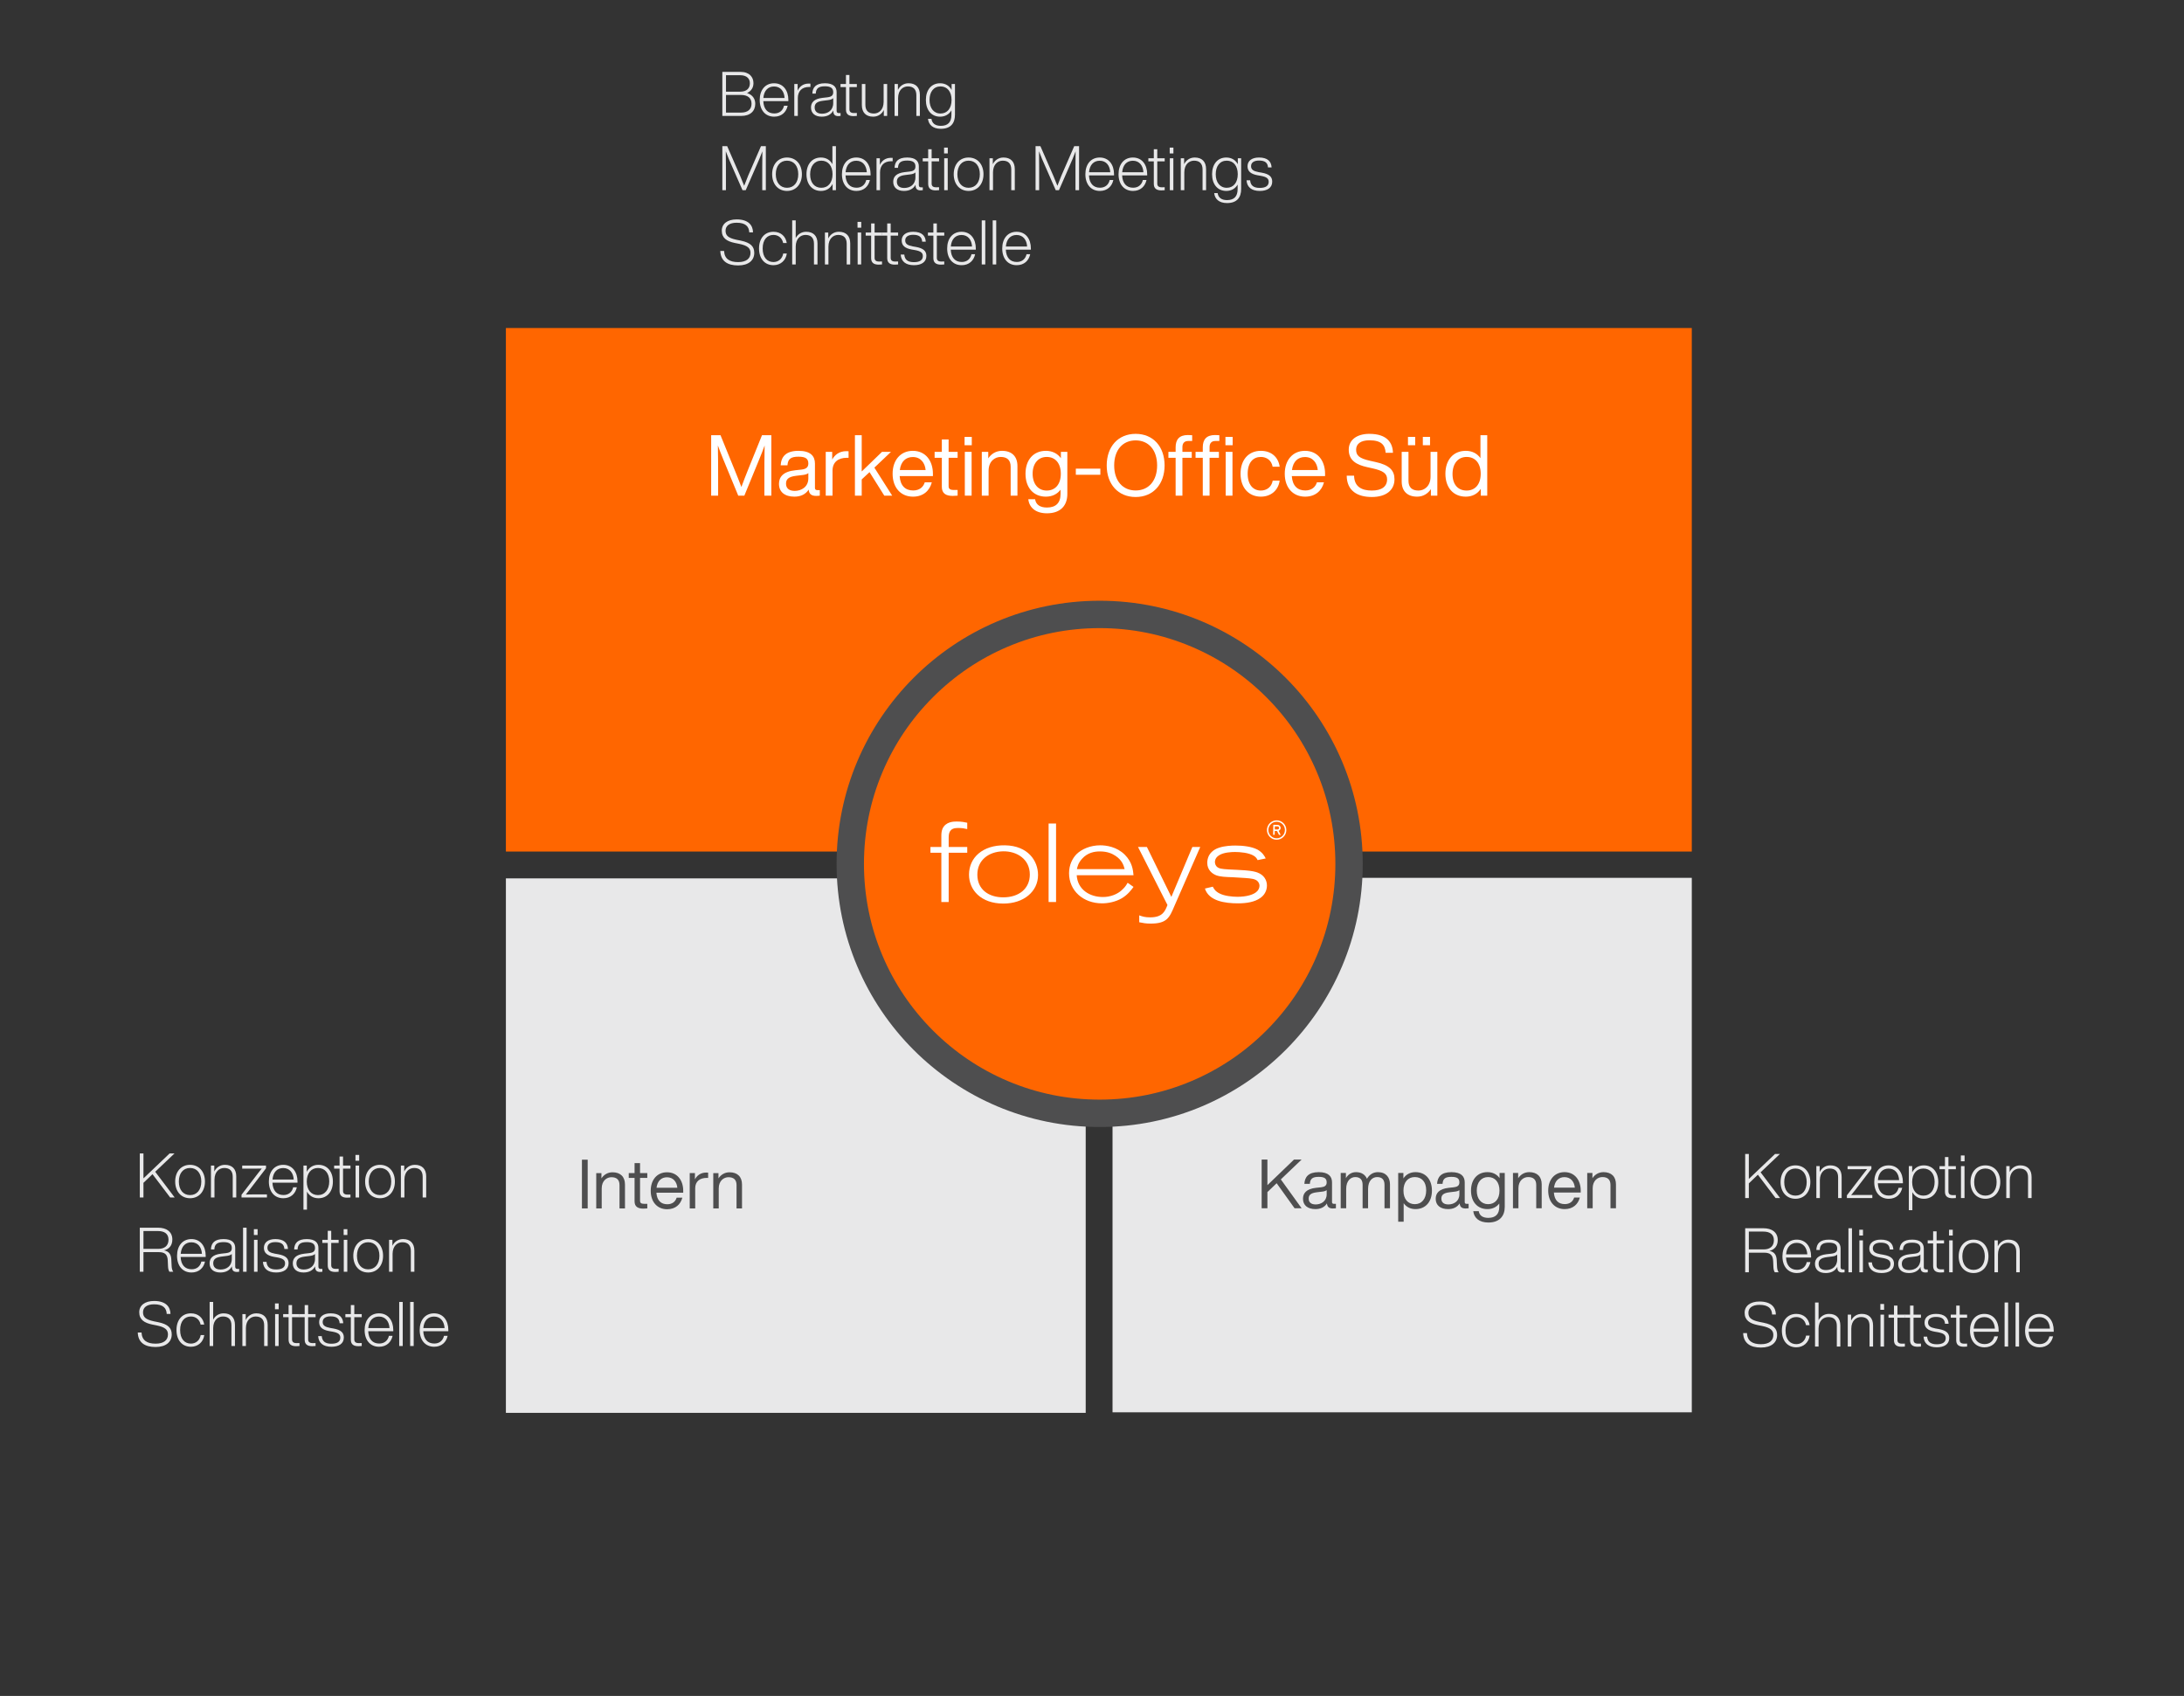 <?xml version="1.0" encoding="utf-8"?>
<!-- Generator: Adobe Illustrator 25.0.0, SVG Export Plug-In . SVG Version: 6.00 Build 0)  -->
<svg version="1.1" xmlns="http://www.w3.org/2000/svg" xmlns:xlink="http://www.w3.org/1999/xlink" x="0px" y="0px"
	 viewBox="0 0 3989 3097" enable-background="new 0 0 3989 3097" xml:space="preserve">
<rect x="0" y="0" width="3989" height="3097" fill="#333333" stroke="none"/>
<g id="Ebene_1">
	<rect x="924" y="599" fill="#FF6600" width="2166" height="956"/>
	<rect x="924" y="1604" fill="#E8E8E9" width="1059" height="976"/>
	<rect x="2032" y="1603" fill="#E8E8E9" width="1058" height="976"/>
	<g>
		<path fill="#FF6600" d="M2008.5,2033c-61.503,0-121.153-12.04-177.293-35.785c-54.238-22.94-102.954-55.787-144.794-97.628
			c-41.84-41.84-74.687-90.556-97.627-144.793C1565.04,1698.653,1553,1639.003,1553,1577.5s12.04-121.153,35.785-177.294
			c22.94-54.237,55.787-102.953,97.627-144.793s90.556-74.687,144.794-97.627c56.14-23.745,115.79-35.785,177.293-35.785
			c61.503,0,121.153,12.04,177.294,35.785c54.237,22.94,102.953,55.787,144.793,97.627c41.841,41.84,74.688,90.556,97.628,144.793
			C2451.96,1456.347,2464,1515.997,2464,1577.5s-12.04,121.153-35.785,177.294c-22.94,54.237-55.787,102.953-97.628,144.793
			c-41.84,41.841-90.556,74.688-144.793,97.628C2129.653,2020.96,2070.003,2033,2008.5,2033z"/>
		<path fill="#4E4E4F" d="M2008.5,1147c58.139,0,114.513,11.375,167.555,33.81c51.258,21.68,97.302,52.728,136.855,92.28
			c39.552,39.553,70.6,85.597,92.28,136.855c22.435,53.042,33.81,109.416,33.81,167.555s-11.375,114.513-33.81,167.555
			c-21.68,51.258-52.728,97.302-92.28,136.855s-85.597,70.6-136.855,92.28c-53.042,22.435-109.415,33.81-167.555,33.81
			s-114.513-11.375-167.555-33.81c-51.258-21.68-97.302-52.728-136.855-92.28s-70.6-85.597-92.28-136.855
			c-22.435-53.042-33.81-109.416-33.81-167.555s11.375-114.513,33.81-167.555c21.68-51.258,52.728-97.302,92.28-136.855
			c39.552-39.552,85.597-70.6,136.855-92.28C1893.987,1158.375,1950.361,1147,2008.5,1147 M2008.5,1097
			c-265.373,0-480.5,215.127-480.5,480.5s215.127,480.5,480.5,480.5s480.5-215.127,480.5-480.5S2273.873,1097,2008.5,1097
			L2008.5,1097z"/>
	</g>
	<g>
		<path fill="#FFFFFF" d="M2331.737,1500.62c-8.317,0-15.093,6.771-15.093,15.093c0,8.322,6.776,15.093,15.093,15.093
			c8.327,0,15.094-6.771,15.094-15.093C2346.831,1507.391,2340.064,1500.62,2331.737,1500.62L2331.737,1500.62z M2331.737,1533.419
			c-9.758,0-17.705-7.942-17.705-17.705c0-9.764,7.947-17.706,17.705-17.706c9.759,0,17.696,7.942,17.696,17.706
			C2349.433,1525.476,2341.496,1533.419,2331.737,1533.419L2331.737,1533.419z"/>
		<g>
			<defs>
				<rect id="SVGID_1_" x="1699.436" y="1498.005" width="650" height="188.555"/>
			</defs>
			<clipPath id="SVGID_2_">
				<use xlink:href="#SVGID_1_"  overflow="visible"/>
			</clipPath>
			<path clip-path="url(#SVGID_2_)" fill="#FFFFFF" d="M2328.354,1514.592l0.1-5.585l5.015,0.085c1.51,0.03,2.823,1.281,2.792,2.893
				c-0.03,1.511-1.37,2.717-2.892,2.692L2328.354,1514.592L2328.354,1514.592z M2335.41,1517.079
				c2.102-0.721,3.654-2.777,3.694-5.044c0.05-3.128-2.462-5.725-5.585-5.78l-7.857-0.14l-0.321,18.271l2.843,0.05l0.12-7.006
				l4.163,0.075l3.573,7.066l3.123,0.055L2335.41,1517.079L2335.41,1517.079z"/>
			<path clip-path="url(#SVGID_2_)" fill="#FFFFFF" d="M1719.336,1546.665h-19.903v10.559h19.903v89.943h13.396v-89.943h33.91
				v-10.559h-33.91v-16.445c0-8.938,1.426-18.271,16.65-18.271c8.322,0,11.775,0.811,17.26,2.032v-11.58
				c-4.669-1.011-9.949-2.232-19.292-2.232c-5.28,0-20.103,0-25.988,13.397c-1.827,4.469-2.027,9.143-2.027,13.607V1546.665
				L1719.336,1546.665z"/>
		</g>
		<path fill="#FFFFFF" d="M1835.437,1543.618c-40.195-0.606-65.577,22.129-65.577,53.597c0,27.824,21.729,52.797,62.735,52.797
			c37.362,0,63.35-22.13,63.35-52.186C1895.945,1572.248,1877.875,1544.228,1835.437,1543.618 M1831.99,1554.582
			c25.383-0.405,48.933,14.212,48.933,42.437c0,25.578-19.698,41.611-48.528,41.611c-26.197,0-47.306-14.002-47.306-41.416
			C1785.089,1570.421,1806.003,1555.193,1831.99,1554.582"/>
		<polygon fill="#FFFFFF" points="1915.252,1647.168 1928.85,1647.168 1928.85,1503.828 1915.252,1503.828 1915.252,1647.168 		"/>
		<g>
			<defs>
				<rect id="SVGID_3_" x="1699.436" y="1498.005" width="650" height="188.555"/>
			</defs>
			<clipPath id="SVGID_4_">
				<use xlink:href="#SVGID_3_"  overflow="visible"/>
			</clipPath>
			<path clip-path="url(#SVGID_4_)" fill="#FFFFFF" d="M2059.569,1612.038c-1.832,3.253-3.463,6.105-7.516,10.359
				c-3.854,4.053-12.181,11.981-28.02,14.823c-3.048,0.61-6.486,0.8-9.939,0.8c-23.355,0-45.891-13.192-47.517-39.78h103.751
				c-0.811-9.148-2.222-23.761-15.833-37.373c-14.623-14.608-33.91-17.25-44.879-17.25c-18.272,0-34.295,7.111-43.438,16.244
				c-7.306,7.507-13.608,19.482-13.608,34.72c0,31.868,25.788,55.018,60.303,55.018c10.964,0,24.766-2.642,36.137-9.338
				c11.16-6.695,17.465-15.434,21.319-20.708L2059.569,1612.038L2059.569,1612.038z M1966.983,1587.071
				c0.615-3.253,2.031-10.764,9.143-18.676c10.354-11.58,22.95-13.612,32.889-13.612c13.797,0,22.329,4.064,28.214,7.927
				c12.19,7.917,15.223,17.661,16.854,24.361H1966.983L1966.983,1587.071z"/>
			<path clip-path="url(#SVGID_4_)" fill="#FFFFFF" d="M2139.438,1637.83l-44.669-91.17h-16.243l53.807,105.983
				c-4.474,11.57-9.138,22.529-31.467,22.529c-9.349,0-13.803-1.411-20.108-3.643v12.581c6.906,1.432,12.19,2.453,20.708,2.453
				c29.846,0,34.519-10.78,43.447-31.889l47.302-108.014h-14.413L2139.438,1637.83L2139.438,1637.83z"/>
		</g>
		<path fill="#FFFFFF" d="M2200.753,1622.597c7.307,22.939,36.752,26.993,60.503,26.993c15.634,0,30.247-2.432,40.615-9.738
			c3.453-2.433,6.486-5.485,8.517-9.138c2.242-3.854,3.643-8.528,3.643-13.602c0-9.338-4.854-19.292-17.646-23.951
			c-4.063-1.426-9.949-2.853-21.929-3.853c-9.939-0.816-20.107-1.021-30.047-1.631c-13.202-0.806-18.476-1.421-22.34-5.485
			c-1.821-2.032-3.042-4.864-3.042-8.112c0-1.226,0-7.512,7.506-12.191c8.328-5.48,22.74-6.086,29.235-6.086
			c8.738,0,25.383,1.221,34.52,7.097c4.264,2.647,5.685,5.695,6.696,7.727l14.823-3.053c-2.031-4.054-5.685-10.955-15.233-16.239
			c-10.95-5.685-27.204-7.311-40.195-7.311c-7.517,0-19.087,0.61-28.825,3.658c-4.074,1.211-13.813,4.664-19.286,14.408
			c-2.443,4.679-3.243,9.543-3.243,13.412c0,12.991,8.717,19.687,16.033,22.74c7.497,2.837,17.045,3.248,30.257,3.649
			c7.706,0.41,15.213,0.811,22.939,1.41c12.181,0.821,18.276,1.842,22.32,5.496c3.262,3.043,3.863,6.686,3.863,8.727
			c0,3.444-1.63,6.896-3.653,9.328c-6.286,7.317-21.109,10.77-36.542,10.77c-10.15,0-23.961-1.632-32.289-5.885
			c-8.528-4.064-10.96-9.138-12.781-12.592L2200.753,1622.597L2200.753,1622.597z"/>
	</g>
</g>
<g id="Text">
	<g>
		<path fill="#E8E8E9" d="M278.512,2144.146l-16.499,15.82v26.783h-6.667v-80.461h6.667v45.542l47.802-45.542h8.928l-35.258,33.45
			l35.597,47.011h-8.25L278.512,2144.146z"/>
		<path fill="#E8E8E9" d="M319.982,2157.594c0-18.307,11.075-30.512,27.122-30.512c16.16,0,27.235,12.205,27.235,30.512
			c0,18.308-11.075,30.512-27.235,30.512C331.057,2188.105,319.982,2175.901,319.982,2157.594z M367.671,2157.594
			c0-15.143-8.023-24.748-20.567-24.748c-12.431,0-20.454,9.605-20.454,24.748c0,15.144,8.023,24.749,20.454,24.749
			C359.647,2182.343,367.671,2172.737,367.671,2157.594z"/>
		<path fill="#E8E8E9" d="M431.515,2148.328v38.422h-6.441v-37.857c0-10.849-5.65-16.047-15.482-16.047
			c-8.701,0-17.742,6.328-17.855,21.246v32.658h-6.441v-58.312h6.103v10.849c3.616-7.346,10.51-12.205,19.437-12.205
			C423.944,2127.082,431.515,2134.654,431.515,2148.328z"/>
		<path fill="#E8E8E9" d="M487.562,2181.1v5.65h-46.446v-4.973l29.382-38.309c2.486-3.164,4.972-6.441,7.571-9.605
			c-4.181,0.226-8.136,0.226-12.317,0.226H442.36v-5.65h43.508v4.973l-29.269,38.31c-2.486,3.164-5.085,6.441-7.684,9.605
			c4.068-0.227,8.25-0.227,12.317-0.227H487.562z"/>
		<path fill="#E8E8E9" d="M543.385,2159.741h-45.768c0.678,14.465,7.91,22.488,20.115,22.488c9.493,0,15.821-5.537,17.742-14.126
			h6.667c-2.486,11.641-11.075,20.002-24.635,20.002c-16.273,0-26.444-12.092-26.444-30.512c0-18.08,9.945-30.512,26.218-30.512
			c17.064,0,26.104,13.562,26.104,30.399V2159.741z M497.73,2153.979h38.761c-0.678-11.979-7.232-21.02-19.211-21.02
			C506.093,2132.959,498.86,2140.644,497.73,2153.979z"/>
		<path fill="#E8E8E9" d="M608.021,2157.594c0,18.308-10.284,30.512-26.444,30.512c-9.493,0-16.725-4.52-20.906-12.092v32.886
			h-6.441v-80.461h6.103v11.413c4.181-8.023,11.527-12.77,21.245-12.77C597.737,2127.082,608.021,2139.287,608.021,2157.594z
			 M601.354,2157.256c0-15.03-8.023-24.41-20.567-24.41c-12.543,0-20.454,9.605-20.454,24.748c0,15.144,7.911,24.749,20.454,24.749
			C593.33,2182.343,601.354,2172.398,601.354,2157.256z"/>
		<path fill="#E8E8E9" d="M626.55,2134.089v40.456c0,4.408,2.147,6.894,8.25,6.894c1.695,0,3.729,0,5.311-0.112v5.424
			c-2.147,0.227-4.181,0.339-6.102,0.339c-8.928,0-13.787-3.503-13.787-11.979v-41.021h-9.944v-5.65h9.944v-16.499h6.329v16.499
			h13.561v5.65H626.55z"/>
		<path fill="#E8E8E9" d="M649.261,2109.002h6.781v10.622h-6.781V2109.002z M649.487,2128.438h6.441v58.312h-6.441V2128.438z"/>
		<path fill="#E8E8E9" d="M666.887,2157.594c0-18.307,11.075-30.512,27.122-30.512c16.16,0,27.235,12.205,27.235,30.512
			c0,18.308-11.075,30.512-27.235,30.512C677.962,2188.105,666.887,2175.901,666.887,2157.594z M714.576,2157.594
			c0-15.143-8.023-24.748-20.567-24.748c-12.431,0-20.454,9.605-20.454,24.748c0,15.144,8.023,24.749,20.454,24.749
			C706.553,2182.343,714.576,2172.737,714.576,2157.594z"/>
		<path fill="#E8E8E9" d="M778.42,2148.328v38.422h-6.441v-37.857c0-10.849-5.65-16.047-15.482-16.047
			c-8.701,0-17.742,6.328-17.855,21.246v32.658h-6.441v-58.312h6.103v10.849c3.616-7.346,10.51-12.205,19.437-12.205
			C770.849,2127.082,778.42,2134.654,778.42,2148.328z"/>
		<path fill="#E8E8E9" d="M316.482,2322.35h-7.006c-1.582-2.26-2.486-5.65-2.599-9.944l-0.452-10.283
			c-0.452-10.962-4.859-15.595-16.499-15.595h-27.913v35.822h-6.667v-80.46h33.224c15.482,0,26.218,7.345,26.218,21.584
			c0,11.075-6.103,17.517-15.143,19.776c9.041,1.809,12.657,7.346,13.222,16.16l0.678,13.221
			C313.77,2316.474,314.674,2319.751,316.482,2322.35z M307.78,2263.812c0-10.961-7.684-15.82-19.211-15.82h-26.557v32.545h27.235
			C300.096,2280.537,307.78,2275.113,307.78,2263.812z"/>
		<path fill="#E8E8E9" d="M375.692,2295.342h-45.768c0.678,14.465,7.91,22.488,20.115,22.488c9.493,0,15.821-5.537,17.742-14.126
			h6.667c-2.486,11.64-11.075,20.002-24.635,20.002c-16.273,0-26.444-12.092-26.444-30.512c0-18.081,9.945-30.512,26.218-30.512
			c17.064,0,26.104,13.561,26.104,30.399V2295.342z M330.037,2289.578h38.761c-0.678-11.979-7.232-21.02-19.211-21.02
			C338.399,2268.559,331.167,2276.243,330.037,2289.578z"/>
		<path fill="#E8E8E9" d="M436.825,2317.152v5.197c-1.243,0.227-2.712,0.34-4.181,0.34c-6.328,0-9.041-3.052-9.041-9.492v-0.792
			c-3.955,7.458-11.301,11.301-21.132,11.301c-12.543,0-19.663-6.441-19.663-16.725c0-9.267,5.65-15.821,20.793-17.63l9.041-1.017
			c8.136-1.017,10.735-3.729,10.735-9.492c0-6.667-3.955-10.623-15.03-10.623c-11.527,0-16.386,3.729-16.838,13.335h-6.215
			c0.339-11.527,6.554-18.872,23.053-18.872c15.369,0,21.245,6.78,21.245,16.16v34.128c0,2.825,1.356,4.182,4.181,4.182H436.825z
			 M423.377,2298.732v-8.815c-1.921,1.921-4.972,3.052-9.718,3.616l-9.041,1.131c-11.075,1.355-15.143,5.197-15.143,12.204
			c0,6.667,4.181,11.413,13.335,11.413C413.546,2318.281,423.377,2312.293,423.377,2298.732z"/>
		<path fill="#E8E8E9" d="M443.939,2241.89h6.441v80.46h-6.441V2241.89z"/>
		<path fill="#E8E8E9" d="M463.713,2244.602h6.781v10.623h-6.781V2244.602z M463.939,2264.039h6.441v58.311h-6.441V2264.039z"/>
		<path fill="#E8E8E9" d="M480.209,2304.27h6.554c0.791,9.152,5.876,13.899,17.629,13.899c10.397,0,16.273-3.616,16.273-11.075
			c0-5.988-3.729-9.04-14.352-10.961l-5.989-1.018c-12.431-2.26-18.307-7.346-18.307-16.498c0-9.832,7.797-15.935,20.906-15.935
			c15.708,0,22.488,7.12,23.053,18.081h-6.554c-0.565-8.476-5.424-12.544-16.499-12.544c-9.154,0-14.465,3.729-14.465,10.284
			s4.859,9.153,13.787,10.848l5.876,1.018c13.448,2.486,18.985,7.346,18.985,16.387c0,11.413-9.267,16.95-22.714,16.95
			C489.137,2323.706,481,2316.587,480.209,2304.27z"/>
		<path fill="#E8E8E9" d="M588.803,2317.152v5.197c-1.243,0.227-2.712,0.34-4.181,0.34c-6.328,0-9.041-3.052-9.041-9.492v-0.792
			c-3.955,7.458-11.301,11.301-21.132,11.301c-12.543,0-19.663-6.441-19.663-16.725c0-9.267,5.65-15.821,20.793-17.63l9.041-1.017
			c8.136-1.017,10.735-3.729,10.735-9.492c0-6.667-3.955-10.623-15.03-10.623c-11.527,0-16.386,3.729-16.838,13.335h-6.215
			c0.339-11.527,6.554-18.872,23.053-18.872c15.369,0,21.245,6.78,21.245,16.16v34.128c0,2.825,1.356,4.182,4.181,4.182H588.803z
			 M575.355,2298.732v-8.815c-1.921,1.921-4.972,3.052-9.718,3.616l-9.041,1.131c-11.075,1.355-15.143,5.197-15.143,12.204
			c0,6.667,4.181,11.413,13.335,11.413C565.524,2318.281,575.355,2312.293,575.355,2298.732z"/>
		<path fill="#E8E8E9" d="M604.959,2269.689v40.456c0,4.407,2.147,6.894,8.25,6.894c1.695,0,3.729,0,5.311-0.113v5.424
			c-2.147,0.227-4.181,0.34-6.102,0.34c-8.928,0-13.787-3.504-13.787-11.979v-41.021h-9.944v-5.65h9.944v-16.5h6.329v16.5h13.561
			v5.65H604.959z"/>
		<path fill="#E8E8E9" d="M627.669,2244.602h6.781v10.623h-6.781V2244.602z M627.896,2264.039h6.441v58.311h-6.441V2264.039z"/>
		<path fill="#E8E8E9" d="M645.296,2293.194c0-18.308,11.075-30.512,27.122-30.512c16.16,0,27.235,12.204,27.235,30.512
			s-11.075,30.512-27.235,30.512C656.371,2323.706,645.296,2311.502,645.296,2293.194z M692.985,2293.194
			c0-15.143-8.023-24.749-20.567-24.749c-12.431,0-20.454,9.606-20.454,24.749c0,15.144,8.023,24.749,20.454,24.749
			C684.961,2317.943,692.985,2308.338,692.985,2293.194z"/>
		<path fill="#E8E8E9" d="M756.829,2283.928v38.422h-6.441v-37.857c0-10.848-5.65-16.047-15.482-16.047
			c-8.701,0-17.742,6.329-17.855,21.246v32.658h-6.441v-58.311h6.103v10.848c3.616-7.345,10.51-12.204,19.437-12.204
			C749.258,2262.683,756.829,2270.254,756.829,2283.928z"/>
		<path fill="#E8E8E9" d="M251.616,2433.314h6.894c0.678,14.578,10.284,20.342,25.652,20.342c14.917,0,22.601-6.441,22.601-16.838
			c0-8.477-5.198-13.335-20.68-16.5l-7.91-1.582c-14.804-3.051-23.844-9.04-23.844-22.488c0-12.317,10.057-20.566,27.121-20.566
			c21.923,0,29.721,11.074,29.947,23.73h-6.893c-0.452-10.734-6.667-17.629-23.054-17.629c-13.561,0-20.228,5.99-20.228,14.465
			c0,8.702,4.521,13.336,19.889,16.612l7.911,1.583c18.533,3.842,24.635,11.074,24.635,22.375c0,13.561-10.284,22.939-29.495,22.939
			C264.386,2459.758,252.294,2451.622,251.616,2433.314z"/>
		<path fill="#E8E8E9" d="M322.351,2428.795c0-18.76,10.51-30.512,26.331-30.512c13.561,0,22.488,8.475,24.296,20.566h-6.554
			c-1.808-9.266-8.814-14.804-17.742-14.804c-11.414,0-19.663,8.476-19.663,24.749c0,16.272,8.25,24.748,19.663,24.748
			c8.928,0,16.273-5.877,17.855-15.595h6.555c-1.695,12.657-11.414,21.358-24.41,21.358
			C332.861,2459.307,322.351,2447.554,322.351,2428.795z"/>
		<path fill="#E8E8E9" d="M429.137,2419.527v38.423h-6.441v-37.857c0-10.849-5.65-16.047-15.482-16.047
			c-8.701,0-17.742,6.329-17.855,21.245v32.659h-6.441v-80.461h6.441v32.32c3.616-6.894,10.396-11.526,19.098-11.526
			C421.566,2398.283,429.137,2405.854,429.137,2419.527z"/>
		<path fill="#E8E8E9" d="M488.913,2419.527v38.423h-6.441v-37.857c0-10.849-5.65-16.047-15.482-16.047
			c-8.701,0-17.742,6.329-17.855,21.245v32.659h-6.441v-58.312h6.103v10.849c3.616-7.345,10.51-12.204,19.437-12.204
			C481.342,2398.283,488.913,2405.854,488.913,2419.527z"/>
		<path fill="#E8E8E9" d="M502.243,2380.201h6.781v10.623h-6.781V2380.201z M502.469,2399.639h6.441v58.312h-6.441V2399.639z"/>
		<path fill="#E8E8E9" d="M533.431,2405.289v40.457c0,4.406,2.147,6.893,8.25,6.893c1.695,0,3.729,0,5.311-0.113v5.425
			c-2.147,0.226-4.181,0.339-6.102,0.339c-8.928,0-13.787-3.503-13.787-11.979v-41.021h-9.944v-5.65h9.944v-16.499h6.329v16.499
			h13.561v5.65H533.431z"/>
		<path fill="#E8E8E9" d="M562.81,2405.289v40.457c0,4.406,2.147,6.893,8.25,6.893c1.695,0,3.729,0,5.311-0.113v5.425
			c-2.147,0.226-4.181,0.339-6.102,0.339c-8.928,0-13.787-3.503-13.787-11.979v-41.021h-9.944v-5.65h9.944v-16.499h6.329v16.499
			h13.561v5.65H562.81z"/>
		<path fill="#E8E8E9" d="M581.114,2439.869h6.554c0.791,9.153,5.876,13.9,17.629,13.9c10.397,0,16.273-3.617,16.273-11.075
			c0-5.989-3.729-9.04-14.352-10.962l-5.989-1.017c-12.431-2.261-18.307-7.346-18.307-16.499c0-9.832,7.797-15.934,20.906-15.934
			c15.708,0,22.488,7.119,23.053,18.08h-6.554c-0.565-8.475-5.424-12.543-16.499-12.543c-9.154,0-14.465,3.729-14.465,10.283
			s4.859,9.154,13.787,10.849l5.876,1.017c13.448,2.486,18.985,7.346,18.985,16.387c0,11.414-9.267,16.951-22.714,16.951
			C590.041,2459.307,581.905,2452.188,581.114,2439.869z"/>
		<path fill="#E8E8E9" d="M647.108,2405.289v40.457c0,4.406,2.147,6.893,8.25,6.893c1.695,0,3.729,0,5.311-0.113v5.425
			c-2.147,0.226-4.181,0.339-6.102,0.339c-8.928,0-13.787-3.503-13.787-11.979v-41.021h-9.944v-5.65h9.944v-16.499h6.329v16.499
			h13.561v5.65H647.108z"/>
		<path fill="#E8E8E9" d="M718.3,2430.941h-45.768c0.678,14.465,7.91,22.488,20.115,22.488c9.493,0,15.821-5.537,17.742-14.125
			h6.667c-2.486,11.639-11.075,20.002-24.635,20.002c-16.273,0-26.444-12.092-26.444-30.512c0-18.082,9.945-30.512,26.218-30.512
			c17.064,0,26.104,13.561,26.104,30.398V2430.941z M672.646,2425.178h38.761c-0.678-11.979-7.232-21.019-19.211-21.019
			C681.008,2404.159,673.775,2411.844,672.646,2425.178z"/>
		<path fill="#E8E8E9" d="M729.145,2377.489h6.441v80.461h-6.441V2377.489z"/>
		<path fill="#E8E8E9" d="M749.144,2377.489h6.441v80.461h-6.441V2377.489z"/>
		<path fill="#E8E8E9" d="M818.867,2430.941h-45.768c0.678,14.465,7.91,22.488,20.115,22.488c9.493,0,15.821-5.537,17.742-14.125
			h6.667c-2.486,11.639-11.075,20.002-24.635,20.002c-16.273,0-26.444-12.092-26.444-30.512c0-18.082,9.945-30.512,26.218-30.512
			c17.064,0,26.104,13.561,26.104,30.398V2430.941z M773.212,2425.178h38.761c-0.678-11.979-7.232-21.019-19.211-21.019
			C781.574,2404.159,774.342,2411.844,773.212,2425.178z"/>
	</g>
	<g>
		<path fill="#E8E8E9" d="M3210.698,2145.146l-16.499,15.82v26.783h-6.668v-80.461h6.668v45.542l47.802-45.542h8.928l-35.259,33.45
			l35.598,47.011h-8.25L3210.698,2145.146z"/>
		<path fill="#E8E8E9" d="M3252.168,2158.594c0-18.307,11.075-30.512,27.122-30.512c16.16,0,27.235,12.205,27.235,30.512
			c0,18.308-11.075,30.512-27.235,30.512C3263.243,2189.105,3252.168,2176.901,3252.168,2158.594z M3299.857,2158.594
			c0-15.143-8.023-24.748-20.567-24.748c-12.431,0-20.454,9.605-20.454,24.748c0,15.144,8.023,24.749,20.454,24.749
			C3291.834,2183.343,3299.857,2173.737,3299.857,2158.594z"/>
		<path fill="#E8E8E9" d="M3363.701,2149.328v38.422h-6.441v-37.857c0-10.849-5.65-16.047-15.481-16.047
			c-8.701,0-17.741,6.328-17.854,21.246v32.658h-6.441v-58.312h6.102v10.849c3.617-7.346,10.51-12.205,19.438-12.205
			C3356.131,2128.082,3363.701,2135.654,3363.701,2149.328z"/>
		<path fill="#E8E8E9" d="M3419.749,2182.1v5.65h-46.446v-4.973l29.383-38.309c2.486-3.164,4.972-6.441,7.57-9.605
			c-4.181,0.226-8.136,0.226-12.316,0.226h-23.393v-5.65h43.508v4.973l-29.27,38.31c-2.486,3.164-5.085,6.441-7.684,9.605
			c4.067-0.227,8.249-0.227,12.316-0.227H3419.749z"/>
		<path fill="#E8E8E9" d="M3475.572,2160.741h-45.768c0.678,14.465,7.91,22.488,20.114,22.488c9.493,0,15.821-5.537,17.742-14.126
			h6.667c-2.486,11.641-11.074,20.002-24.635,20.002c-16.273,0-26.443-12.092-26.443-30.512c0-18.08,9.944-30.512,26.217-30.512
			c17.064,0,26.105,13.562,26.105,30.399V2160.741z M3429.917,2154.979h38.761c-0.678-11.979-7.232-21.02-19.211-21.02
			C3438.279,2133.959,3431.047,2141.644,3429.917,2154.979z"/>
		<path fill="#E8E8E9" d="M3540.207,2158.594c0,18.308-10.283,30.512-26.443,30.512c-9.492,0-16.725-4.52-20.906-12.092v32.886
			h-6.441v-80.461h6.103v11.413c4.181-8.023,11.526-12.77,21.245-12.77C3529.924,2128.082,3540.207,2140.287,3540.207,2158.594z
			 M3533.54,2158.256c0-15.03-8.023-24.41-20.567-24.41c-12.543,0-20.454,9.605-20.454,24.748c0,15.144,7.911,24.749,20.454,24.749
			C3525.517,2183.343,3533.54,2173.398,3533.54,2158.256z"/>
		<path fill="#E8E8E9" d="M3558.736,2135.089v40.456c0,4.408,2.147,6.894,8.25,6.894c1.695,0,3.729,0,5.311-0.112v5.424
			c-2.146,0.227-4.181,0.339-6.102,0.339c-8.928,0-13.787-3.503-13.787-11.979v-41.021h-9.944v-5.65h9.944v-16.499h6.328v16.499
			h13.561v5.65H3558.736z"/>
		<path fill="#E8E8E9" d="M3581.447,2110.002h6.781v10.622h-6.781V2110.002z M3581.674,2129.438h6.441v58.312h-6.441V2129.438z"/>
		<path fill="#E8E8E9" d="M3599.074,2158.594c0-18.307,11.074-30.512,27.121-30.512c16.16,0,27.234,12.205,27.234,30.512
			c0,18.308-11.074,30.512-27.234,30.512C3610.148,2189.105,3599.074,2176.901,3599.074,2158.594z M3646.763,2158.594
			c0-15.143-8.023-24.748-20.567-24.748c-12.431,0-20.454,9.605-20.454,24.748c0,15.144,8.023,24.749,20.454,24.749
			C3638.739,2183.343,3646.763,2173.737,3646.763,2158.594z"/>
		<path fill="#E8E8E9" d="M3710.607,2149.328v38.422h-6.441v-37.857c0-10.849-5.65-16.047-15.482-16.047
			c-8.701,0-17.742,6.328-17.855,21.246v32.658h-6.441v-58.312h6.104v10.849c3.615-7.346,10.51-12.205,19.437-12.205
			C3703.035,2128.082,3710.607,2135.654,3710.607,2149.328z"/>
		<path fill="#E8E8E9" d="M3248.668,2323.35h-7.006c-1.582-2.26-2.486-5.65-2.6-9.944l-0.451-10.283
			c-0.453-10.962-4.859-15.595-16.5-15.595h-27.912v35.822h-6.668v-80.46h33.225c15.482,0,26.218,7.345,26.218,21.584
			c0,11.075-6.103,17.517-15.144,19.776c9.041,1.809,12.657,7.346,13.223,16.16l0.678,13.221
			C3245.957,2317.474,3246.86,2320.751,3248.668,2323.35z M3239.967,2264.812c0-10.961-7.684-15.82-19.211-15.82h-26.557v32.545
			h27.234C3232.283,2281.537,3239.967,2276.113,3239.967,2264.812z"/>
		<path fill="#E8E8E9" d="M3307.879,2296.342h-45.768c0.678,14.465,7.91,22.488,20.114,22.488c9.493,0,15.821-5.537,17.742-14.126
			h6.667c-2.486,11.64-11.074,20.002-24.635,20.002c-16.273,0-26.443-12.092-26.443-30.512c0-18.081,9.944-30.512,26.217-30.512
			c17.064,0,26.105,13.561,26.105,30.399V2296.342z M3262.224,2290.578h38.761c-0.678-11.979-7.232-21.02-19.211-21.02
			C3270.586,2269.559,3263.354,2277.243,3262.224,2290.578z"/>
		<path fill="#E8E8E9" d="M3369.012,2318.152v5.197c-1.243,0.227-2.712,0.34-4.182,0.34c-6.328,0-9.04-3.052-9.04-9.492v-0.792
			c-3.955,7.458-11.301,11.301-21.132,11.301c-12.544,0-19.664-6.441-19.664-16.725c0-9.267,5.65-15.821,20.794-17.63l9.04-1.017
			c8.137-1.017,10.736-3.729,10.736-9.492c0-6.667-3.955-10.623-15.03-10.623c-11.526,0-16.386,3.729-16.838,13.335h-6.216
			c0.34-11.527,6.555-18.872,23.054-18.872c15.368,0,21.245,6.78,21.245,16.16v34.128c0,2.825,1.355,4.182,4.182,4.182H3369.012z
			 M3355.564,2299.732v-8.815c-1.922,1.921-4.973,3.052-9.719,3.616l-9.041,1.131c-11.074,1.355-15.143,5.197-15.143,12.204
			c0,6.667,4.182,11.413,13.335,11.413C3345.732,2319.281,3355.564,2313.293,3355.564,2299.732z"/>
		<path fill="#E8E8E9" d="M3376.126,2242.89h6.441v80.46h-6.441V2242.89z"/>
		<path fill="#E8E8E9" d="M3395.899,2245.602h6.78v10.623h-6.78V2245.602z M3396.125,2265.039h6.441v58.311h-6.441V2265.039z"/>
		<path fill="#E8E8E9" d="M3412.396,2305.27h6.554c0.791,9.152,5.876,13.899,17.629,13.899c10.397,0,16.272-3.616,16.272-11.075
			c0-5.988-3.729-9.04-14.352-10.961l-5.988-1.018c-12.432-2.26-18.308-7.346-18.308-16.498c0-9.832,7.798-15.935,20.906-15.935
			c15.708,0,22.488,7.12,23.054,18.081h-6.555c-0.565-8.476-5.424-12.544-16.499-12.544c-9.153,0-14.465,3.729-14.465,10.284
			s4.859,9.153,13.786,10.848l5.877,1.018c13.447,2.486,18.984,7.346,18.984,16.387c0,11.413-9.266,16.95-22.714,16.95
			C3421.323,2324.706,3413.188,2317.587,3412.396,2305.27z"/>
		<path fill="#E8E8E9" d="M3520.99,2318.152v5.197c-1.244,0.227-2.713,0.34-4.182,0.34c-6.328,0-9.041-3.052-9.041-9.492v-0.792
			c-3.955,7.458-11.301,11.301-21.132,11.301c-12.544,0-19.663-6.441-19.663-16.725c0-9.267,5.65-15.821,20.793-17.63l9.041-1.017
			c8.137-1.017,10.735-3.729,10.735-9.492c0-6.667-3.955-10.623-15.03-10.623c-11.526,0-16.385,3.729-16.838,13.335h-6.215
			c0.339-11.527,6.555-18.872,23.053-18.872c15.369,0,21.246,6.78,21.246,16.16v34.128c0,2.825,1.355,4.182,4.181,4.182H3520.99z
			 M3507.542,2299.732v-8.815c-1.921,1.921-4.972,3.052-9.718,3.616l-9.041,1.131c-11.074,1.355-15.143,5.197-15.143,12.204
			c0,6.667,4.181,11.413,13.334,11.413C3497.711,2319.281,3507.542,2313.293,3507.542,2299.732z"/>
		<path fill="#E8E8E9" d="M3537.146,2270.689v40.456c0,4.407,2.147,6.894,8.249,6.894c1.695,0,3.729,0,5.312-0.113v5.424
			c-2.147,0.227-4.181,0.34-6.103,0.34c-8.928,0-13.787-3.504-13.787-11.979v-41.021h-9.943v-5.65h9.943v-16.5h6.329v16.5h13.561
			v5.65H3537.146z"/>
		<path fill="#E8E8E9" d="M3559.855,2245.602h6.781v10.623h-6.781V2245.602z M3560.082,2265.039h6.441v58.311h-6.441V2265.039z"/>
		<path fill="#E8E8E9" d="M3577.482,2294.194c0-18.308,11.074-30.512,27.121-30.512c16.16,0,27.235,12.204,27.235,30.512
			s-11.075,30.512-27.235,30.512C3588.557,2324.706,3577.482,2312.502,3577.482,2294.194z M3625.172,2294.194
			c0-15.143-8.023-24.749-20.568-24.749c-12.43,0-20.453,9.606-20.453,24.749c0,15.144,8.023,24.749,20.453,24.749
			C3617.148,2318.943,3625.172,2309.338,3625.172,2294.194z"/>
		<path fill="#E8E8E9" d="M3689.016,2284.928v38.422h-6.441v-37.857c0-10.848-5.65-16.047-15.482-16.047
			c-8.701,0-17.741,6.329-17.854,21.246v32.658h-6.441v-58.311h6.103v10.848c3.616-7.345,10.51-12.204,19.438-12.204
			C3681.444,2263.683,3689.016,2271.254,3689.016,2284.928z"/>
		<path fill="#E8E8E9" d="M3183.803,2434.314h6.894c0.678,14.578,10.284,20.342,25.652,20.342c14.917,0,22.601-6.441,22.601-16.838
			c0-8.477-5.197-13.335-20.68-16.5l-7.91-1.582c-14.805-3.051-23.844-9.04-23.844-22.488c0-12.317,10.057-20.566,27.121-20.566
			c21.923,0,29.721,11.074,29.946,23.73h-6.894c-0.451-10.734-6.667-17.629-23.053-17.629c-13.561,0-20.229,5.99-20.229,14.465
			c0,8.702,4.521,13.336,19.889,16.612l7.911,1.583c18.533,3.842,24.636,11.074,24.636,22.375c0,13.561-10.284,22.939-29.495,22.939
			C3196.572,2460.758,3184.48,2452.622,3183.803,2434.314z"/>
		<path fill="#E8E8E9" d="M3254.537,2429.795c0-18.76,10.51-30.512,26.331-30.512c13.562,0,22.488,8.475,24.296,20.566h-6.554
			c-1.808-9.266-8.814-14.804-17.742-14.804c-11.413,0-19.663,8.476-19.663,24.749c0,16.272,8.25,24.748,19.663,24.748
			c8.928,0,16.272-5.877,17.854-15.595h6.555c-1.695,12.657-11.414,21.358-24.409,21.358
			C3265.047,2460.307,3254.537,2448.554,3254.537,2429.795z"/>
		<path fill="#E8E8E9" d="M3361.324,2420.527v38.423h-6.441v-37.857c0-10.849-5.65-16.047-15.482-16.047
			c-8.701,0-17.742,6.329-17.855,21.245v32.659h-6.441v-80.461h6.441v32.32c3.617-6.894,10.396-11.526,19.099-11.526
			C3353.752,2399.283,3361.324,2406.854,3361.324,2420.527z"/>
		<path fill="#E8E8E9" d="M3421.1,2420.527v38.423h-6.441v-37.857c0-10.849-5.65-16.047-15.482-16.047
			c-8.701,0-17.741,6.329-17.854,21.245v32.659h-6.441v-58.312h6.103v10.849c3.616-7.345,10.51-12.204,19.438-12.204
			C3413.528,2399.283,3421.1,2406.854,3421.1,2420.527z"/>
		<path fill="#E8E8E9" d="M3434.43,2381.201h6.781v10.623h-6.781V2381.201z M3434.656,2400.639h6.441v58.312h-6.441V2400.639z"/>
		<path fill="#E8E8E9" d="M3465.617,2406.289v40.457c0,4.406,2.146,6.893,8.25,6.893c1.694,0,3.729,0,5.311-0.113v5.425
			c-2.146,0.226-4.182,0.339-6.102,0.339c-8.928,0-13.787-3.503-13.787-11.979v-41.021h-9.945v-5.65h9.945v-16.499h6.328v16.499
			h13.561v5.65H3465.617z"/>
		<path fill="#E8E8E9" d="M3494.996,2406.289v40.457c0,4.406,2.147,6.893,8.25,6.893c1.695,0,3.729,0,5.311-0.113v5.425
			c-2.146,0.226-4.181,0.339-6.102,0.339c-8.928,0-13.787-3.503-13.787-11.979v-41.021h-9.944v-5.65h9.944v-16.499h6.328v16.499
			h13.561v5.65H3494.996z"/>
		<path fill="#E8E8E9" d="M3513.301,2440.869h6.554c0.791,9.153,5.876,13.9,17.629,13.9c10.397,0,16.272-3.617,16.272-11.075
			c0-5.989-3.729-9.04-14.352-10.962l-5.988-1.017c-12.432-2.261-18.308-7.346-18.308-16.499c0-9.832,7.798-15.934,20.906-15.934
			c15.708,0,22.488,7.119,23.054,18.08h-6.555c-0.565-8.475-5.424-12.543-16.499-12.543c-9.153,0-14.465,3.729-14.465,10.283
			s4.859,9.154,13.786,10.849l5.877,1.017c13.447,2.486,18.984,7.346,18.984,16.387c0,11.414-9.266,16.951-22.714,16.951
			C3522.228,2460.307,3514.092,2453.188,3513.301,2440.869z"/>
		<path fill="#E8E8E9" d="M3579.295,2406.289v40.457c0,4.406,2.146,6.893,8.249,6.893c1.694,0,3.729,0,5.312-0.113v5.425
			c-2.147,0.226-4.182,0.339-6.103,0.339c-8.928,0-13.787-3.503-13.787-11.979v-41.021h-9.944v-5.65h9.944v-16.499h6.329v16.499
			h13.561v5.65H3579.295z"/>
		<path fill="#E8E8E9" d="M3650.486,2431.941h-45.768c0.678,14.465,7.91,22.488,20.115,22.488c9.492,0,15.821-5.537,17.742-14.125
			h6.668c-2.486,11.639-11.075,20.002-24.636,20.002c-16.272,0-26.444-12.092-26.444-30.512c0-18.082,9.945-30.512,26.219-30.512
			c17.063,0,26.104,13.561,26.104,30.398V2431.941z M3604.832,2426.178h38.762c-0.679-11.979-7.232-21.019-19.211-21.019
			C3613.194,2405.159,3605.962,2412.844,3604.832,2426.178z"/>
		<path fill="#E8E8E9" d="M3661.331,2378.489h6.441v80.461h-6.441V2378.489z"/>
		<path fill="#E8E8E9" d="M3681.33,2378.489h6.441v80.461h-6.441V2378.489z"/>
		<path fill="#E8E8E9" d="M3751.053,2431.941h-45.768c0.678,14.465,7.91,22.488,20.115,22.488c9.492,0,15.821-5.537,17.742-14.125
			h6.668c-2.486,11.639-11.075,20.002-24.636,20.002c-16.272,0-26.444-12.092-26.444-30.512c0-18.082,9.945-30.512,26.219-30.512
			c17.063,0,26.104,13.561,26.104,30.398V2431.941z M3705.398,2426.178h38.762c-0.679-11.979-7.232-21.019-19.211-21.019
			C3713.761,2405.159,3706.528,2412.844,3705.398,2426.178z"/>
	</g>
	<g>
		<path fill="#E8E8E9" d="M1379.454,189.557c0,13.335-9.153,22.149-25.652,22.149h-34.467v-80.461h32.998
			c16.499,0,23.844,9.606,23.844,20.567c0,8.25-4.181,14.578-11.752,18.081C1374.708,173.171,1379.454,180.63,1379.454,189.557z
			 M1326.001,137.348v30.06h25.878c12.431,0,17.742-6.554,17.742-15.369c0-8.136-5.311-14.691-17.742-14.691H1326.001z
			 M1372.673,189.557c0-10.623-7.006-16.16-19.211-16.16h-27.461v32.207h27.574C1365.78,205.604,1372.673,199.615,1372.673,189.557z
			"/>
		<path fill="#E8E8E9" d="M1439.907,184.698h-45.768c0.678,14.465,7.91,22.488,20.115,22.488c9.493,0,15.821-5.537,17.742-14.125
			h6.667c-2.486,11.64-11.075,20.002-24.635,20.002c-16.273,0-26.444-12.092-26.444-30.512c0-18.081,9.945-30.512,26.218-30.512
			c17.064,0,26.104,13.561,26.104,30.399V184.698z M1394.252,178.935h38.761c-0.678-11.979-7.232-21.019-19.211-21.019
			C1402.615,157.916,1395.382,165.6,1394.252,178.935z"/>
		<path fill="#E8E8E9" d="M1480.246,152.717v6.102h-2.712c-12.996,0-20.341,7.911-20.341,20.229v32.659h-6.441v-58.312h6.103V165.6
			c3.051-6.781,9.379-12.996,20.115-12.996C1477.986,152.604,1479.003,152.604,1480.246,152.717z"/>
		<path fill="#E8E8E9" d="M1535.277,206.508v5.198c-1.243,0.226-2.712,0.339-4.181,0.339c-6.328,0-9.041-3.051-9.041-9.492v-0.791
			c-3.955,7.458-11.301,11.3-21.132,11.3c-12.543,0-19.663-6.441-19.663-16.725c0-9.266,5.65-15.821,20.793-17.629l9.041-1.017
			c8.136-1.017,10.735-3.729,10.735-9.492c0-6.667-3.955-10.623-15.03-10.623c-11.527,0-16.386,3.729-16.838,13.335h-6.215
			c0.339-11.527,6.554-18.872,23.053-18.872c15.369,0,21.245,6.78,21.245,16.16v34.128c0,2.825,1.356,4.181,4.181,4.181H1535.277z
			 M1521.829,188.088v-8.815c-1.921,1.921-4.972,3.051-9.718,3.616l-9.041,1.13c-11.075,1.356-15.143,5.198-15.143,12.205
			c0,6.667,4.181,11.414,13.335,11.414C1511.998,207.638,1521.829,201.649,1521.829,188.088z"/>
		<path fill="#E8E8E9" d="M1551.432,159.045v40.457c0,4.407,2.147,6.893,8.25,6.893c1.695,0,3.729,0,5.311-0.113v5.424
			c-2.147,0.226-4.181,0.339-6.102,0.339c-8.928,0-13.787-3.503-13.787-11.979v-41.021h-9.944v-5.65h9.944v-16.499h6.329v16.499
			h13.561v5.65H1551.432z"/>
		<path fill="#E8E8E9" d="M1620.363,153.395v58.312h-6.102v-10.849c-3.616,7.345-10.51,12.205-19.438,12.205
			c-13.108,0-20.68-7.571-20.68-21.245v-38.422h6.441v37.857c0,10.849,5.65,16.047,15.482,16.047
			c8.814,0,17.742-6.329,17.855-21.245v-32.659H1620.363z"/>
		<path fill="#E8E8E9" d="M1680.138,173.284v38.422h-6.441v-37.857c0-10.849-5.65-16.047-15.482-16.047
			c-8.701,0-17.742,6.329-17.855,21.246v32.659h-6.441v-58.312h6.103v10.849c3.616-7.345,10.51-12.205,19.437-12.205
			C1672.567,152.039,1680.138,159.61,1680.138,173.284z"/>
		<path fill="#E8E8E9" d="M1744.209,153.395v56.051c0,16.047-8.137,25.766-25.878,25.766c-14.465,0-22.263-7.458-23.393-18.194
			h6.329c1.13,8.136,6.893,12.77,17.064,12.77c12.996,0,19.437-6.554,19.437-20.341v-7.91c-4.294,7.232-11.414,11.526-20.68,11.526
			c-16.047,0-25.992-12.205-25.992-30.512s9.945-30.512,25.992-30.512c9.493,0,16.838,4.52,21.019,12.205v-10.849H1744.209z
			 M1737.994,182.551c0-15.143-7.797-24.749-20.115-24.749c-12.544,0-20.115,9.945-20.115,24.749s7.685,24.749,20.115,24.749
			C1730.196,207.299,1737.994,197.694,1737.994,182.551z"/>
		<path fill="#E8E8E9" d="M1398.778,266.846v80.46h-6.554v-42.265c0-7.684,0-17.855,0.226-28.704
			c-1.695,4.633-3.391,8.928-5.538,14.013l-24.861,56.956h-5.876l-24.975-56.956c-2.147-5.085-3.842-9.492-5.537-14.125
			c0.226,10.849,0.226,21.132,0.226,28.816v42.265h-6.555v-80.46h8.815l23.957,54.921c2.486,5.989,5.198,12.657,7.12,17.516
			c1.921-4.972,4.746-12.431,7.232-18.42l23.505-54.017H1398.778z"/>
		<path fill="#E8E8E9" d="M1410.298,318.151c0-18.307,11.075-30.512,27.122-30.512c16.16,0,27.235,12.205,27.235,30.512
			s-11.075,30.512-27.235,30.512C1421.373,348.663,1410.298,336.458,1410.298,318.151z M1457.987,318.151
			c0-15.143-8.023-24.749-20.567-24.749c-12.431,0-20.454,9.606-20.454,24.749c0,15.143,8.023,24.749,20.454,24.749
			C1449.963,342.899,1457.987,333.294,1457.987,318.151z"/>
		<path fill="#E8E8E9" d="M1526.803,266.846v80.46h-6.102v-11.414c-4.181,8.023-11.527,12.77-21.245,12.77
			c-16.16,0-26.444-12.205-26.444-30.512s10.284-30.512,26.444-30.512c9.492,0,16.725,4.521,20.906,12.092v-32.885H1526.803z
			 M1520.588,318.151c0-15.143-7.91-24.749-20.454-24.749c-12.543,0-20.454,9.945-20.454,25.087c0,15.03,7.911,24.41,20.454,24.41
			C1512.678,342.899,1520.588,333.294,1520.588,318.151z"/>
		<path fill="#E8E8E9" d="M1590.083,320.298h-45.768c0.678,14.465,7.91,22.489,20.115,22.489c9.493,0,15.821-5.538,17.742-14.126
			h6.667c-2.486,11.64-11.075,20.002-24.635,20.002c-16.273,0-26.444-12.092-26.444-30.512c0-18.081,9.945-30.512,26.218-30.512
			c17.064,0,26.104,13.561,26.104,30.399V320.298z M1544.428,314.535h38.761c-0.678-11.979-7.232-21.019-19.211-21.019
			C1552.791,293.516,1545.558,301.2,1544.428,314.535z"/>
		<path fill="#E8E8E9" d="M1630.422,288.317v6.102h-2.712c-12.996,0-20.341,7.911-20.341,20.229v32.659h-6.441v-58.312h6.103V301.2
			c3.051-6.78,9.379-12.996,20.115-12.996C1628.162,288.204,1629.179,288.204,1630.422,288.317z"/>
		<path fill="#E8E8E9" d="M1685.453,342.108v5.198c-1.243,0.226-2.712,0.339-4.181,0.339c-6.328,0-9.041-3.051-9.041-9.492v-0.792
			c-3.955,7.458-11.301,11.301-21.132,11.301c-12.543,0-19.663-6.441-19.663-16.725c0-9.267,5.65-15.821,20.793-17.629l9.041-1.017
			c8.136-1.017,10.735-3.729,10.735-9.492c0-6.667-3.955-10.623-15.03-10.623c-11.527,0-16.386,3.729-16.838,13.335h-6.215
			c0.339-11.527,6.554-18.872,23.053-18.872c15.369,0,21.245,6.78,21.245,16.16v34.128c0,2.825,1.356,4.181,4.181,4.181H1685.453z
			 M1672.005,323.688v-8.815c-1.921,1.921-4.972,3.051-9.718,3.616l-9.041,1.13c-11.075,1.356-15.143,5.198-15.143,12.205
			c0,6.667,4.181,11.414,13.335,11.414C1662.173,343.238,1672.005,337.249,1672.005,323.688z"/>
		<path fill="#E8E8E9" d="M1701.608,294.646v40.457c0,4.407,2.147,6.893,8.25,6.893c1.695,0,3.729,0,5.311-0.113v5.424
			c-2.147,0.226-4.181,0.339-6.102,0.339c-8.928,0-13.787-3.503-13.787-11.979v-41.021h-9.944v-5.65h9.944v-16.499h6.329v16.499
			h13.561v5.65H1701.608z"/>
		<path fill="#E8E8E9" d="M1724.319,269.558h6.781v10.623h-6.781V269.558z M1724.545,288.995h6.441v58.312h-6.441V288.995z"/>
		<path fill="#E8E8E9" d="M1741.945,318.151c0-18.307,11.075-30.512,27.122-30.512c16.16,0,27.235,12.205,27.235,30.512
			s-11.075,30.512-27.235,30.512C1753.02,348.663,1741.945,336.458,1741.945,318.151z M1789.634,318.151
			c0-15.143-8.023-24.749-20.567-24.749c-12.431,0-20.454,9.606-20.454,24.749c0,15.143,8.023,24.749,20.454,24.749
			C1781.611,342.899,1789.634,333.294,1789.634,318.151z"/>
		<path fill="#E8E8E9" d="M1853.479,308.884v38.422h-6.441v-37.857c0-10.849-5.65-16.047-15.482-16.047
			c-8.701,0-17.742,6.329-17.855,21.246v32.659h-6.441v-58.312h6.103v10.849c3.616-7.345,10.51-12.205,19.437-12.205
			C1845.907,287.639,1853.479,295.21,1853.479,308.884z"/>
		<path fill="#E8E8E9" d="M1970.886,266.846v80.46h-6.554v-42.265c0-7.684,0-17.855,0.226-28.704
			c-1.695,4.633-3.391,8.928-5.538,14.013l-24.861,56.956h-5.876l-24.975-56.956c-2.147-5.085-3.842-9.492-5.537-14.125
			c0.226,10.849,0.226,21.132,0.226,28.816v42.265h-6.555v-80.46h8.815l23.957,54.921c2.486,5.989,5.198,12.657,7.12,17.516
			c1.921-4.972,4.746-12.431,7.232-18.42l23.505-54.017H1970.886z"/>
		<path fill="#E8E8E9" d="M2034.729,320.298h-45.768c0.678,14.465,7.91,22.489,20.115,22.489c9.493,0,15.821-5.538,17.742-14.126
			h6.668c-2.486,11.64-11.075,20.002-24.635,20.002c-16.273,0-26.444-12.092-26.444-30.512c0-18.081,9.945-30.512,26.218-30.512
			c17.063,0,26.104,13.561,26.104,30.399V320.298z M1989.074,314.535h38.761c-0.679-11.979-7.232-21.019-19.211-21.019
			C1997.436,293.516,1990.204,301.2,1989.074,314.535z"/>
		<path fill="#E8E8E9" d="M2095.296,320.298h-45.768c0.678,14.465,7.91,22.489,20.114,22.489c9.493,0,15.821-5.538,17.742-14.126
			h6.668c-2.486,11.64-11.075,20.002-24.636,20.002c-16.272,0-26.443-12.092-26.443-30.512c0-18.081,9.944-30.512,26.218-30.512
			c17.063,0,26.104,13.561,26.104,30.399V320.298z M2049.641,314.535h38.762c-0.679-11.979-7.232-21.019-19.211-21.019
			C2058.003,293.516,2050.771,301.2,2049.641,314.535z"/>
		<path fill="#E8E8E9" d="M2113.712,294.646v40.457c0,4.407,2.146,6.893,8.249,6.893c1.695,0,3.729,0,5.312-0.113v5.424
			c-2.147,0.226-4.182,0.339-6.103,0.339c-8.928,0-13.787-3.503-13.787-11.979v-41.021h-9.944v-5.65h9.944v-16.499h6.329v16.499
			h13.561v5.65H2113.712z"/>
		<path fill="#E8E8E9" d="M2136.422,269.558h6.781v10.623h-6.781V269.558z M2136.648,288.995h6.441v58.312h-6.441V288.995z"/>
		<path fill="#E8E8E9" d="M2202.867,308.884v38.422h-6.441v-37.857c0-10.849-5.65-16.047-15.481-16.047
			c-8.701,0-17.742,6.329-17.855,21.246v32.659h-6.441v-58.312h6.103v10.849c3.616-7.345,10.51-12.205,19.438-12.205
			C2195.296,287.639,2202.867,295.21,2202.867,308.884z"/>
		<path fill="#E8E8E9" d="M2266.938,288.995v56.051c0,16.047-8.137,25.766-25.878,25.766c-14.465,0-22.263-7.458-23.393-18.194
			h6.328c1.13,8.136,6.894,12.77,17.064,12.77c12.995,0,19.437-6.554,19.437-20.341v-7.91c-4.294,7.232-11.413,11.526-20.68,11.526
			c-16.047,0-25.992-12.205-25.992-30.512s9.945-30.512,25.992-30.512c9.492,0,16.838,4.521,21.019,12.205v-10.849H2266.938z
			 M2260.723,318.151c0-15.143-7.798-24.749-20.115-24.749c-12.544,0-20.115,9.945-20.115,24.749s7.685,24.749,20.115,24.749
			C2252.925,342.899,2260.723,333.294,2260.723,318.151z"/>
		<path fill="#E8E8E9" d="M2276.764,329.226h6.555c0.791,9.153,5.876,13.9,17.629,13.9c10.396,0,16.272-3.616,16.272-11.075
			c0-5.989-3.729-9.041-14.352-10.961l-5.989-1.017c-12.431-2.26-18.307-7.346-18.307-16.499c0-9.832,7.797-15.934,20.906-15.934
			c15.708,0,22.487,7.12,23.053,18.081h-6.554c-0.565-8.476-5.425-12.544-16.499-12.544c-9.154,0-14.465,3.729-14.465,10.284
			c0,6.555,4.859,9.154,13.786,10.849l5.877,1.017c13.447,2.486,18.984,7.346,18.984,16.386c0,11.414-9.267,16.951-22.714,16.951
			C2285.691,348.663,2277.555,341.543,2276.764,329.226z"/>
		<path fill="#E8E8E9" d="M1315.605,458.271h6.894c0.678,14.578,10.283,20.341,25.652,20.341c14.917,0,22.602-6.441,22.602-16.838
			c0-8.476-5.199-13.334-20.681-16.499l-7.91-1.582c-14.804-3.051-23.845-9.041-23.845-22.488c0-12.318,10.058-20.567,27.122-20.567
			c21.923,0,29.721,11.074,29.946,23.731h-6.893c-0.452-10.735-6.667-17.629-23.053-17.629c-13.561,0-20.229,5.989-20.229,14.465
			c0,8.702,4.521,13.335,19.889,16.612l7.911,1.583c18.533,3.842,24.635,11.074,24.635,22.375c0,13.561-10.284,22.94-29.495,22.94
			C1328.375,484.715,1316.283,476.579,1315.605,458.271z"/>
		<path fill="#E8E8E9" d="M1386.34,453.751c0-18.759,10.51-30.512,26.331-30.512c13.561,0,22.488,8.476,24.296,20.567h-6.554
			c-1.808-9.267-8.814-14.804-17.742-14.804c-11.414,0-19.663,8.476-19.663,24.749s8.25,24.749,19.663,24.749
			c8.928,0,16.273-5.876,17.855-15.595h6.555c-1.695,12.657-11.414,21.358-24.41,21.358
			C1396.85,484.263,1386.34,472.51,1386.34,453.751z"/>
		<path fill="#E8E8E9" d="M1493.126,444.484v38.422h-6.441v-37.857c0-10.849-5.65-16.047-15.482-16.047
			c-8.701,0-17.742,6.329-17.855,21.246v32.659h-6.441v-80.461h6.441v32.32c3.616-6.894,10.396-11.527,19.098-11.527
			C1485.555,423.239,1493.126,430.811,1493.126,444.484z"/>
		<path fill="#E8E8E9" d="M1552.902,444.484v38.422h-6.441v-37.857c0-10.849-5.65-16.047-15.482-16.047
			c-8.701,0-17.742,6.329-17.855,21.246v32.659h-6.441v-58.312h6.103v10.849c3.616-7.345,10.51-12.205,19.437-12.205
			C1545.331,423.239,1552.902,430.811,1552.902,444.484z"/>
		<path fill="#E8E8E9" d="M1566.232,405.158h6.781v10.623h-6.781V405.158z M1566.458,424.595h6.441v58.312h-6.441V424.595z"/>
		<path fill="#E8E8E9" d="M1597.419,430.246v40.457c0,4.407,2.147,6.893,8.25,6.893c1.695,0,3.729,0,5.311-0.113v5.424
			c-2.147,0.226-4.181,0.339-6.102,0.339c-8.928,0-13.787-3.503-13.787-11.979v-41.021h-9.944v-5.65h9.944v-16.499h6.329v16.499
			h13.561v5.65H1597.419z"/>
		<path fill="#E8E8E9" d="M1626.799,430.246v40.457c0,4.407,2.147,6.893,8.25,6.893c1.695,0,3.729,0,5.311-0.113v5.424
			c-2.147,0.226-4.181,0.339-6.102,0.339c-8.928,0-13.787-3.503-13.787-11.979v-41.021h-9.944v-5.65h9.944v-16.499h6.329v16.499
			h13.561v5.65H1626.799z"/>
		<path fill="#E8E8E9" d="M1645.103,464.826h6.554c0.791,9.153,5.876,13.9,17.629,13.9c10.397,0,16.273-3.616,16.273-11.075
			c0-5.989-3.729-9.041-14.352-10.962l-5.989-1.017c-12.431-2.26-18.307-7.346-18.307-16.499c0-9.832,7.797-15.934,20.906-15.934
			c15.708,0,22.488,7.12,23.053,18.081h-6.554c-0.565-8.476-5.424-12.544-16.499-12.544c-9.154,0-14.465,3.729-14.465,10.284
			c0,6.555,4.859,9.154,13.787,10.849l5.876,1.017c13.448,2.486,18.985,7.346,18.985,16.386c0,11.414-9.266,16.951-22.714,16.951
			C1654.03,484.263,1645.894,477.144,1645.103,464.826z"/>
		<path fill="#E8E8E9" d="M1711.097,430.246v40.457c0,4.407,2.147,6.893,8.25,6.893c1.695,0,3.729,0,5.311-0.113v5.424
			c-2.147,0.226-4.181,0.339-6.102,0.339c-8.928,0-13.787-3.503-13.787-11.979v-41.021h-9.944v-5.65h9.944v-16.499h6.329v16.499
			h13.561v5.65H1711.097z"/>
		<path fill="#E8E8E9" d="M1782.289,455.898h-45.768c0.678,14.465,7.91,22.488,20.115,22.488c9.493,0,15.821-5.537,17.742-14.125
			h6.667c-2.486,11.64-11.075,20.002-24.635,20.002c-16.273,0-26.444-12.092-26.444-30.512c0-18.081,9.945-30.512,26.218-30.512
			c17.064,0,26.104,13.561,26.104,30.399V455.898z M1736.634,450.135h38.761c-0.678-11.979-7.232-21.019-19.211-21.019
			C1744.997,429.116,1737.764,436.8,1736.634,450.135z"/>
		<path fill="#E8E8E9" d="M1793.133,402.446h6.441v80.461h-6.441V402.446z"/>
		<path fill="#E8E8E9" d="M1813.133,402.446h6.441v80.461h-6.441V402.446z"/>
		<path fill="#E8E8E9" d="M1882.855,455.898h-45.768c0.678,14.465,7.91,22.488,20.115,22.488c9.493,0,15.821-5.537,17.742-14.125
			h6.667c-2.486,11.64-11.075,20.002-24.635,20.002c-16.273,0-26.444-12.092-26.444-30.512c0-18.081,9.945-30.512,26.218-30.512
			c17.064,0,26.104,13.561,26.104,30.399V455.898z M1837.201,450.135h38.761c-0.678-11.979-7.232-21.019-19.211-21.019
			C1845.563,429.116,1838.331,436.8,1837.201,450.135z"/>
	</g>
	<g>
		<path fill="#FFFFFF" d="M1408.823,794.733v110.359h-12.71v-35.34c0-14.725,0-34.875,0.465-56.265
			c-2.945,8.215-5.89,15.655-9.765,25.11l-27.28,66.495h-11.16l-27.435-66.495c-3.875-9.455-6.82-16.895-9.765-25.11
			c0.465,21.39,0.465,41.54,0.465,56.265v35.34h-12.71V794.733h17.05l25.575,62.775c4.495,10.85,9.3,23.25,12.555,31.774
			c3.41-8.99,8.525-22.785,13.02-33.635l24.645-60.915H1408.823z"/>
		<path fill="#FFFFFF" d="M1497.329,895.018v10.075c-2.015,0.31-4.495,0.465-6.82,0.465c-8.835,0-12.865-3.875-13.485-11.47
			c-5.58,8.525-14.57,12.865-26.04,12.865c-17.36,0-28.21-8.37-28.21-23.405c0-12.555,7.595-22.475,29.605-24.8l11.47-1.24
			c8.06-0.93,12.555-3.875,12.555-11.005c0-8.37-4.34-12.555-17.979-12.555c-13.64,0-19.375,3.875-20.15,15.81h-12.4
			c0.93-15.5,9.145-26.505,32.55-26.505c22.165,0,30.07,9.765,30.07,23.25v44.64c0,2.48,1.395,3.875,4.34,3.875H1497.329z
			 M1476.403,873.473v-9.455c-2.479,1.86-5.89,2.945-10.54,3.41l-11.625,1.395c-14.57,1.705-18.6,6.665-18.6,14.415
			c0,7.905,4.96,13.175,15.965,13.175C1463.539,896.413,1476.403,889.283,1476.403,873.473z"/>
		<path fill="#FFFFFF" d="M1549.873,824.028v11.935h-3.1c-15.965,0-26.195,8.06-26.195,23.56v45.57h-12.4v-79.979h11.78v14.105
			c4.495-8.37,12.71-15.345,25.73-15.345C1546.928,823.874,1548.168,823.874,1549.873,824.028z"/>
		<path fill="#FFFFFF" d="M1588.157,862.158l-14.26,13.33v29.605h-12.4V794.733h12.4v66.185l37.045-35.805h16.43l-30.38,28.83
			l32.55,51.149h-14.415L1588.157,862.158z"/>
		<path fill="#FFFFFF" d="M1703.943,869.443h-60.759c1.24,17.98,10.695,26.195,24.645,26.195c11.315,0,18.445-5.89,21.235-14.88
			h12.865c-3.875,15.035-15.345,26.195-34.41,26.195c-21.854,0-37.2-15.965-37.2-41.85c0-25.11,14.725-41.85,36.89-41.85
			c23.87,0,36.735,18.91,36.735,41.85V869.443z M1643.494,858.283h47.119c-1.24-13.175-9.145-23.715-23.405-23.715
			C1654.654,834.568,1645.509,842.473,1643.494,858.283z"/>
		<path fill="#FFFFFF" d="M1732.619,835.963v51.924c0,4.185,2.015,6.82,9.145,6.82h7.285v10.385c-3.41,0.31-6.355,0.465-8.835,0.465
			c-12.4,0-19.995-4.34-19.995-16.585v-53.009h-13.175v-10.85h13.175v-22.63h12.4v22.63h16.43v10.85H1732.619z"/>
		<path fill="#FFFFFF" d="M1761.757,797.833h13.175v15.19h-13.175V797.833z M1762.222,825.113h12.4v79.979h-12.4V825.113z"/>
		<path fill="#FFFFFF" d="M1858.321,850.998v54.095h-12.4v-52.854c0-12.4-6.82-17.825-18.29-17.825
			c-10.385,0-22.01,7.75-22.01,25.42v45.26h-12.4v-79.979h11.78v11.935c5.27-8.06,13.95-13.795,25.11-13.795
			C1847.936,823.253,1858.321,833.328,1858.321,850.998z"/>
		<path fill="#FFFFFF" d="M1949.459,825.113v76.879c0,20.77-11.935,35.34-37.2,35.34c-20.46,0-32.395-10.23-34.1-25.73h12.4
			c1.55,10.075,9.145,15.19,21.7,15.19c15.965,0,24.8-8.215,24.8-24.8v-7.75c-6.045,8.06-15.345,12.71-26.815,12.71
			c-22.475,0-37.2-16.275-37.2-41.85s14.725-41.85,37.2-41.85c11.935,0,21.39,4.96,27.435,13.485v-11.625H1949.459z
			 M1937.524,865.103c0-19.375-10.23-30.69-25.729-30.69c-15.5,0-25.73,11.935-25.73,30.69s10.23,30.69,25.73,30.69
			C1927.294,895.793,1937.524,884.478,1937.524,865.103z"/>
		<path fill="#FFFFFF" d="M1964.96,855.803h44.794v11.16h-44.794V855.803z"/>
		<path fill="#FFFFFF" d="M2021.378,849.913c0-34.254,20.771-57.659,52.854-57.659c32.085,0,52.855,23.405,52.855,57.659
			c0,34.255-20.771,57.66-52.855,57.66C2042.148,907.573,2021.378,884.168,2021.378,849.913z M2113.447,849.913
			c0-28.055-15.5-45.725-39.215-45.725s-39.215,17.67-39.215,45.725s15.5,45.725,39.215,45.725S2113.447,877.968,2113.447,849.913z"
			/>
		<path fill="#FFFFFF" d="M2159.64,816.588v8.525h17.05v10.85h-17.05v69.129h-12.399v-69.129h-13.176v-10.85h13.176v-8.215
			c0-14.105,6.51-22.475,22.319-22.475c2.325,0,6.045,0.155,7.905,0.31v10.54h-7.131
			C2163.205,805.273,2159.64,809.304,2159.64,816.588z"/>
		<path fill="#FFFFFF" d="M2219.158,794.424c2.325,0,6.045,0.155,7.905,0.31v10.54h-7.13c-7.131,0-10.695,4.03-10.695,11.315v8.525
			h17.05v10.85h-17.05v69.129h-12.4v-69.129h-13.174v-10.85h13.174v-8.215C2196.838,802.793,2203.348,794.424,2219.158,794.424z
			 M2251.397,797.833v15.19h-13.175v-15.19H2251.397z M2238.688,825.113h12.4v79.979h-12.4V825.113z"/>
		<path fill="#FFFFFF" d="M2265.812,865.103c0-25.73,14.88-41.85,37.045-41.85c19.064,0,31.93,11.315,34.41,28.985h-12.865
			c-2.17-12.09-11.47-17.825-21.545-17.825c-13.64,0-24.024,9.765-24.024,30.69s10.694,30.69,24.024,30.69
			c10.229,0,19.529-5.89,21.7-18.135h12.71c-2.636,18.29-16.431,29.294-34.41,29.294
			C2281.003,906.953,2265.812,890.833,2265.812,865.103z"/>
		<path fill="#FFFFFF" d="M2420.191,869.443h-60.76c1.24,17.98,10.694,26.195,24.645,26.195c11.315,0,18.445-5.89,21.235-14.88
			h12.864c-3.875,15.035-15.345,26.195-34.409,26.195c-21.855,0-37.2-15.965-37.2-41.85c0-25.11,14.725-41.85,36.89-41.85
			c23.87,0,36.735,18.91,36.735,41.85V869.443z M2359.741,858.283h47.12c-1.24-13.175-9.146-23.715-23.405-23.715
			C2370.901,834.568,2361.757,842.473,2359.741,858.283z"/>
		<path fill="#FFFFFF" d="M2459.715,868.668h13.484c0.311,20.46,14.415,27.125,32.395,27.125c17.67,0,27.9-6.975,27.9-20.615
			c0-10.54-7.285-15.655-26.815-19.995l-9.765-2.17c-18.755-4.185-33.479-11.78-33.479-31.93c0-17.67,14.725-28.83,37.664-28.83
			c32.55,0,42.625,16.584,43.09,34.564h-13.33c-1.085-14.26-7.749-22.785-29.76-22.785c-15.965,0-24.18,6.665-24.18,17.05
			c0,10.54,5.115,15.81,25.885,20.46l9.766,2.17c25.42,5.58,34.409,15.5,34.409,31.465c0,19.53-14.88,32.395-41.385,32.395
			C2479.244,907.573,2460.024,896.258,2459.715,868.668z"/>
		<path fill="#FFFFFF" d="M2625.253,825.113v79.979h-11.78v-11.935c-5.27,8.06-13.949,13.795-25.109,13.795
			c-17.825,0-28.21-10.075-28.21-27.745v-54.095h12.4v52.854c0,12.4,6.819,17.825,18.289,17.825c10.386,0,22.011-7.75,22.011-25.42
			v-45.26H2625.253z M2584.798,813.023h-13.175v-15.19h13.175V813.023z M2611.923,813.023h-13.175v-15.19h13.175V813.023z"/>
		<path fill="#FFFFFF" d="M2716.393,794.733v110.359h-11.78v-12.4c-6.045,9.145-15.5,14.26-27.435,14.26
			c-22.476,0-37.2-16.275-37.2-41.85s14.725-41.85,37.2-41.85c11.625,0,20.77,4.805,26.814,13.33v-41.85H2716.393z
			 M2704.457,865.103c0-19.375-10.229-30.69-25.729-30.69s-25.729,11.935-25.729,31.31s10.229,30.07,25.729,30.07
			S2704.457,884.478,2704.457,865.103z"/>
	</g>
	<g>
		<path fill="#4E4E4F" d="M1062.888,2117.702h10.5v89h-10.5V2117.702z"/>
		<path fill="#4E4E4F" d="M1141.511,2163.077v43.625h-10v-42.625c0-10-5.5-14.375-14.75-14.375c-8.375,0-17.75,6.25-17.75,20.5v36.5
			h-10v-64.5h9.5v9.625c4.25-6.5,11.25-11.125,20.25-11.125C1133.136,2140.702,1141.511,2148.827,1141.511,2163.077z"/>
		<path fill="#4E4E4F" d="M1169.012,2150.952v41.875c0,3.375,1.625,5.5,7.375,5.5h5.875v8.375c-2.75,0.25-5.125,0.375-7.125,0.375
			c-10,0-16.125-3.5-16.125-13.375v-42.75h-10.625v-8.75h10.625v-18.25h10v18.25h13.25v8.75H1169.012z"/>
		<path fill="#4E4E4F" d="M1247.886,2177.952h-49c1,14.5,8.625,21.125,19.875,21.125c9.125,0,14.875-4.75,17.125-12h10.375
			c-3.125,12.125-12.375,21.125-27.75,21.125c-17.625,0-30-12.875-30-33.75c0-20.25,11.875-33.75,29.75-33.75
			c19.25,0,29.625,15.25,29.625,33.75V2177.952z M1199.136,2168.952h38c-1-10.625-7.375-19.125-18.875-19.125
			C1208.136,2149.827,1200.761,2156.202,1199.136,2168.952z"/>
		<path fill="#4E4E4F" d="M1293.386,2141.327v9.625h-2.5c-12.875,0-21.125,6.5-21.125,19v36.75h-10v-64.5h9.5v11.375
			c3.625-6.75,10.25-12.375,20.75-12.375C1291.011,2141.202,1292.011,2141.202,1293.386,2141.327z"/>
		<path fill="#4E4E4F" d="M1355.26,2163.077v43.625h-10v-42.625c0-10-5.5-14.375-14.75-14.375c-8.375,0-17.75,6.25-17.75,20.5v36.5
			h-10v-64.5h9.5v9.625c4.25-6.5,11.25-11.125,20.25-11.125C1346.885,2140.702,1355.26,2148.827,1355.26,2163.077z"/>
	</g>
	<g>
		<path fill="#4E4E4F" d="M2339.379,2153.687l38,52.75h-12.875l-32.75-45.75l-16.875,16.125v29.625h-10.5v-89h10.5v46.75
			l48.625-46.75h13.875L2339.379,2153.687z"/>
		<path fill="#4E4E4F" d="M2440.003,2198.312v8.125c-1.625,0.25-3.625,0.375-5.5,0.375c-7.125,0-10.375-3.125-10.875-9.25
			c-4.5,6.875-11.75,10.375-21,10.375c-14,0-22.75-6.75-22.75-18.875c0-10.125,6.125-18.125,23.875-20l9.25-1
			c6.5-0.75,10.125-3.125,10.125-8.875c0-6.75-3.5-10.125-14.5-10.125s-15.625,3.125-16.25,12.75h-10
			c0.75-12.5,7.375-21.375,26.25-21.375c17.875,0,24.25,7.875,24.25,18.75v36c0,2,1.125,3.125,3.5,3.125H2440.003z
			 M2423.128,2180.937v-7.625c-2,1.5-4.75,2.375-8.5,2.75l-9.375,1.125c-11.75,1.375-15,5.375-15,11.625
			c0,6.375,4,10.625,12.875,10.625C2412.753,2199.437,2423.128,2193.687,2423.128,2180.937z"/>
		<path fill="#4E4E4F" d="M2538.752,2162.687v43.75h-10v-42.75c0-10-5-14.25-13.5-14.25c-8.125,0-16.5,6.25-16.5,21.75v35.25h-10
			v-42.75c0-10-5.125-14.25-13.5-14.25c-7.875,0-16.5,6.25-16.5,21.75v35.25h-10v-64.5h9.5v9.5c3.875-6.625,10-11,18.625-11
			c10.25,0,16.75,5,19.875,12.125c4-7.125,10.75-12.125,19.875-12.125C2531.627,2140.437,2538.752,2150.187,2538.752,2162.687z"/>
		<path fill="#4E4E4F" d="M2615.377,2174.187c0,20.625-11.875,33.75-30,33.75c-9.375,0-16.75-3.875-21.625-10.75v33.75h-10v-89h9.5
			v10c4.875-7.375,12.5-11.5,22.125-11.5C2603.502,2140.437,2615.377,2153.562,2615.377,2174.187z M2604.877,2173.687
			c0-15.625-8.25-24.25-20.75-24.25s-20.75,9.125-20.75,24.75s8.25,24.75,20.75,24.75S2604.877,2189.312,2604.877,2173.687z"/>
		<path fill="#4E4E4F" d="M2682.377,2198.312v8.125c-1.625,0.25-3.625,0.375-5.5,0.375c-7.125,0-10.375-3.125-10.875-9.25
			c-4.5,6.875-11.75,10.375-21,10.375c-14,0-22.75-6.75-22.75-18.875c0-10.125,6.125-18.125,23.875-20l9.25-1
			c6.5-0.75,10.125-3.125,10.125-8.875c0-6.75-3.5-10.125-14.5-10.125s-15.625,3.125-16.25,12.75h-10
			c0.75-12.5,7.375-21.375,26.25-21.375c17.875,0,24.25,7.875,24.25,18.75v36c0,2,1.125,3.125,3.5,3.125H2682.377z
			 M2665.502,2180.937v-7.625c-2,1.5-4.75,2.375-8.5,2.75l-9.375,1.125c-11.75,1.375-15,5.375-15,11.625
			c0,6.375,4,10.625,12.875,10.625C2655.127,2199.437,2665.502,2193.687,2665.502,2180.937z"/>
		<path fill="#4E4E4F" d="M2748.377,2141.937v62c0,16.75-9.625,28.5-30,28.5c-16.5,0-26.125-8.25-27.5-20.75h10
			c1.25,8.125,7.375,12.25,17.5,12.25c12.875,0,20-6.625,20-20v-6.25c-4.875,6.5-12.375,10.25-21.625,10.25
			c-18.125,0-30-13.125-30-33.75s11.875-33.75,30-33.75c9.625,0,17.25,4,22.125,10.875v-9.375H2748.377z M2738.752,2174.187
			c0-15.625-8.25-24.75-20.75-24.75s-20.75,9.625-20.75,24.75s8.25,24.75,20.75,24.75S2738.752,2189.812,2738.752,2174.187z"/>
		<path fill="#4E4E4F" d="M2815.876,2162.812v43.625h-10v-42.625c0-10-5.5-14.375-14.75-14.375c-8.375,0-17.75,6.25-17.75,20.5v36.5
			h-10v-64.5h9.5v9.625c4.25-6.5,11.25-11.125,20.25-11.125C2807.501,2140.437,2815.876,2148.562,2815.876,2162.812z"/>
		<path fill="#4E4E4F" d="M2887.125,2177.687h-49c1,14.5,8.625,21.125,19.875,21.125c9.125,0,14.875-4.75,17.125-12h10.375
			c-3.125,12.125-12.375,21.125-27.75,21.125c-17.625,0-30-12.875-30-33.75c0-20.25,11.875-33.75,29.75-33.75
			c19.25,0,29.625,15.25,29.625,33.75V2177.687z M2838.375,2168.687h38c-1-10.625-7.375-19.125-18.875-19.125
			C2847.375,2149.562,2840,2155.937,2838.375,2168.687z"/>
		<path fill="#4E4E4F" d="M2951.5,2162.812v43.625h-10v-42.625c0-10-5.5-14.375-14.75-14.375c-8.375,0-17.75,6.25-17.75,20.5v36.5
			h-10v-64.5h9.5v9.625c4.25-6.5,11.25-11.125,20.25-11.125C2943.125,2140.437,2951.5,2148.562,2951.5,2162.812z"/>
	</g>
	<g>
	</g>
</g>
</svg>
